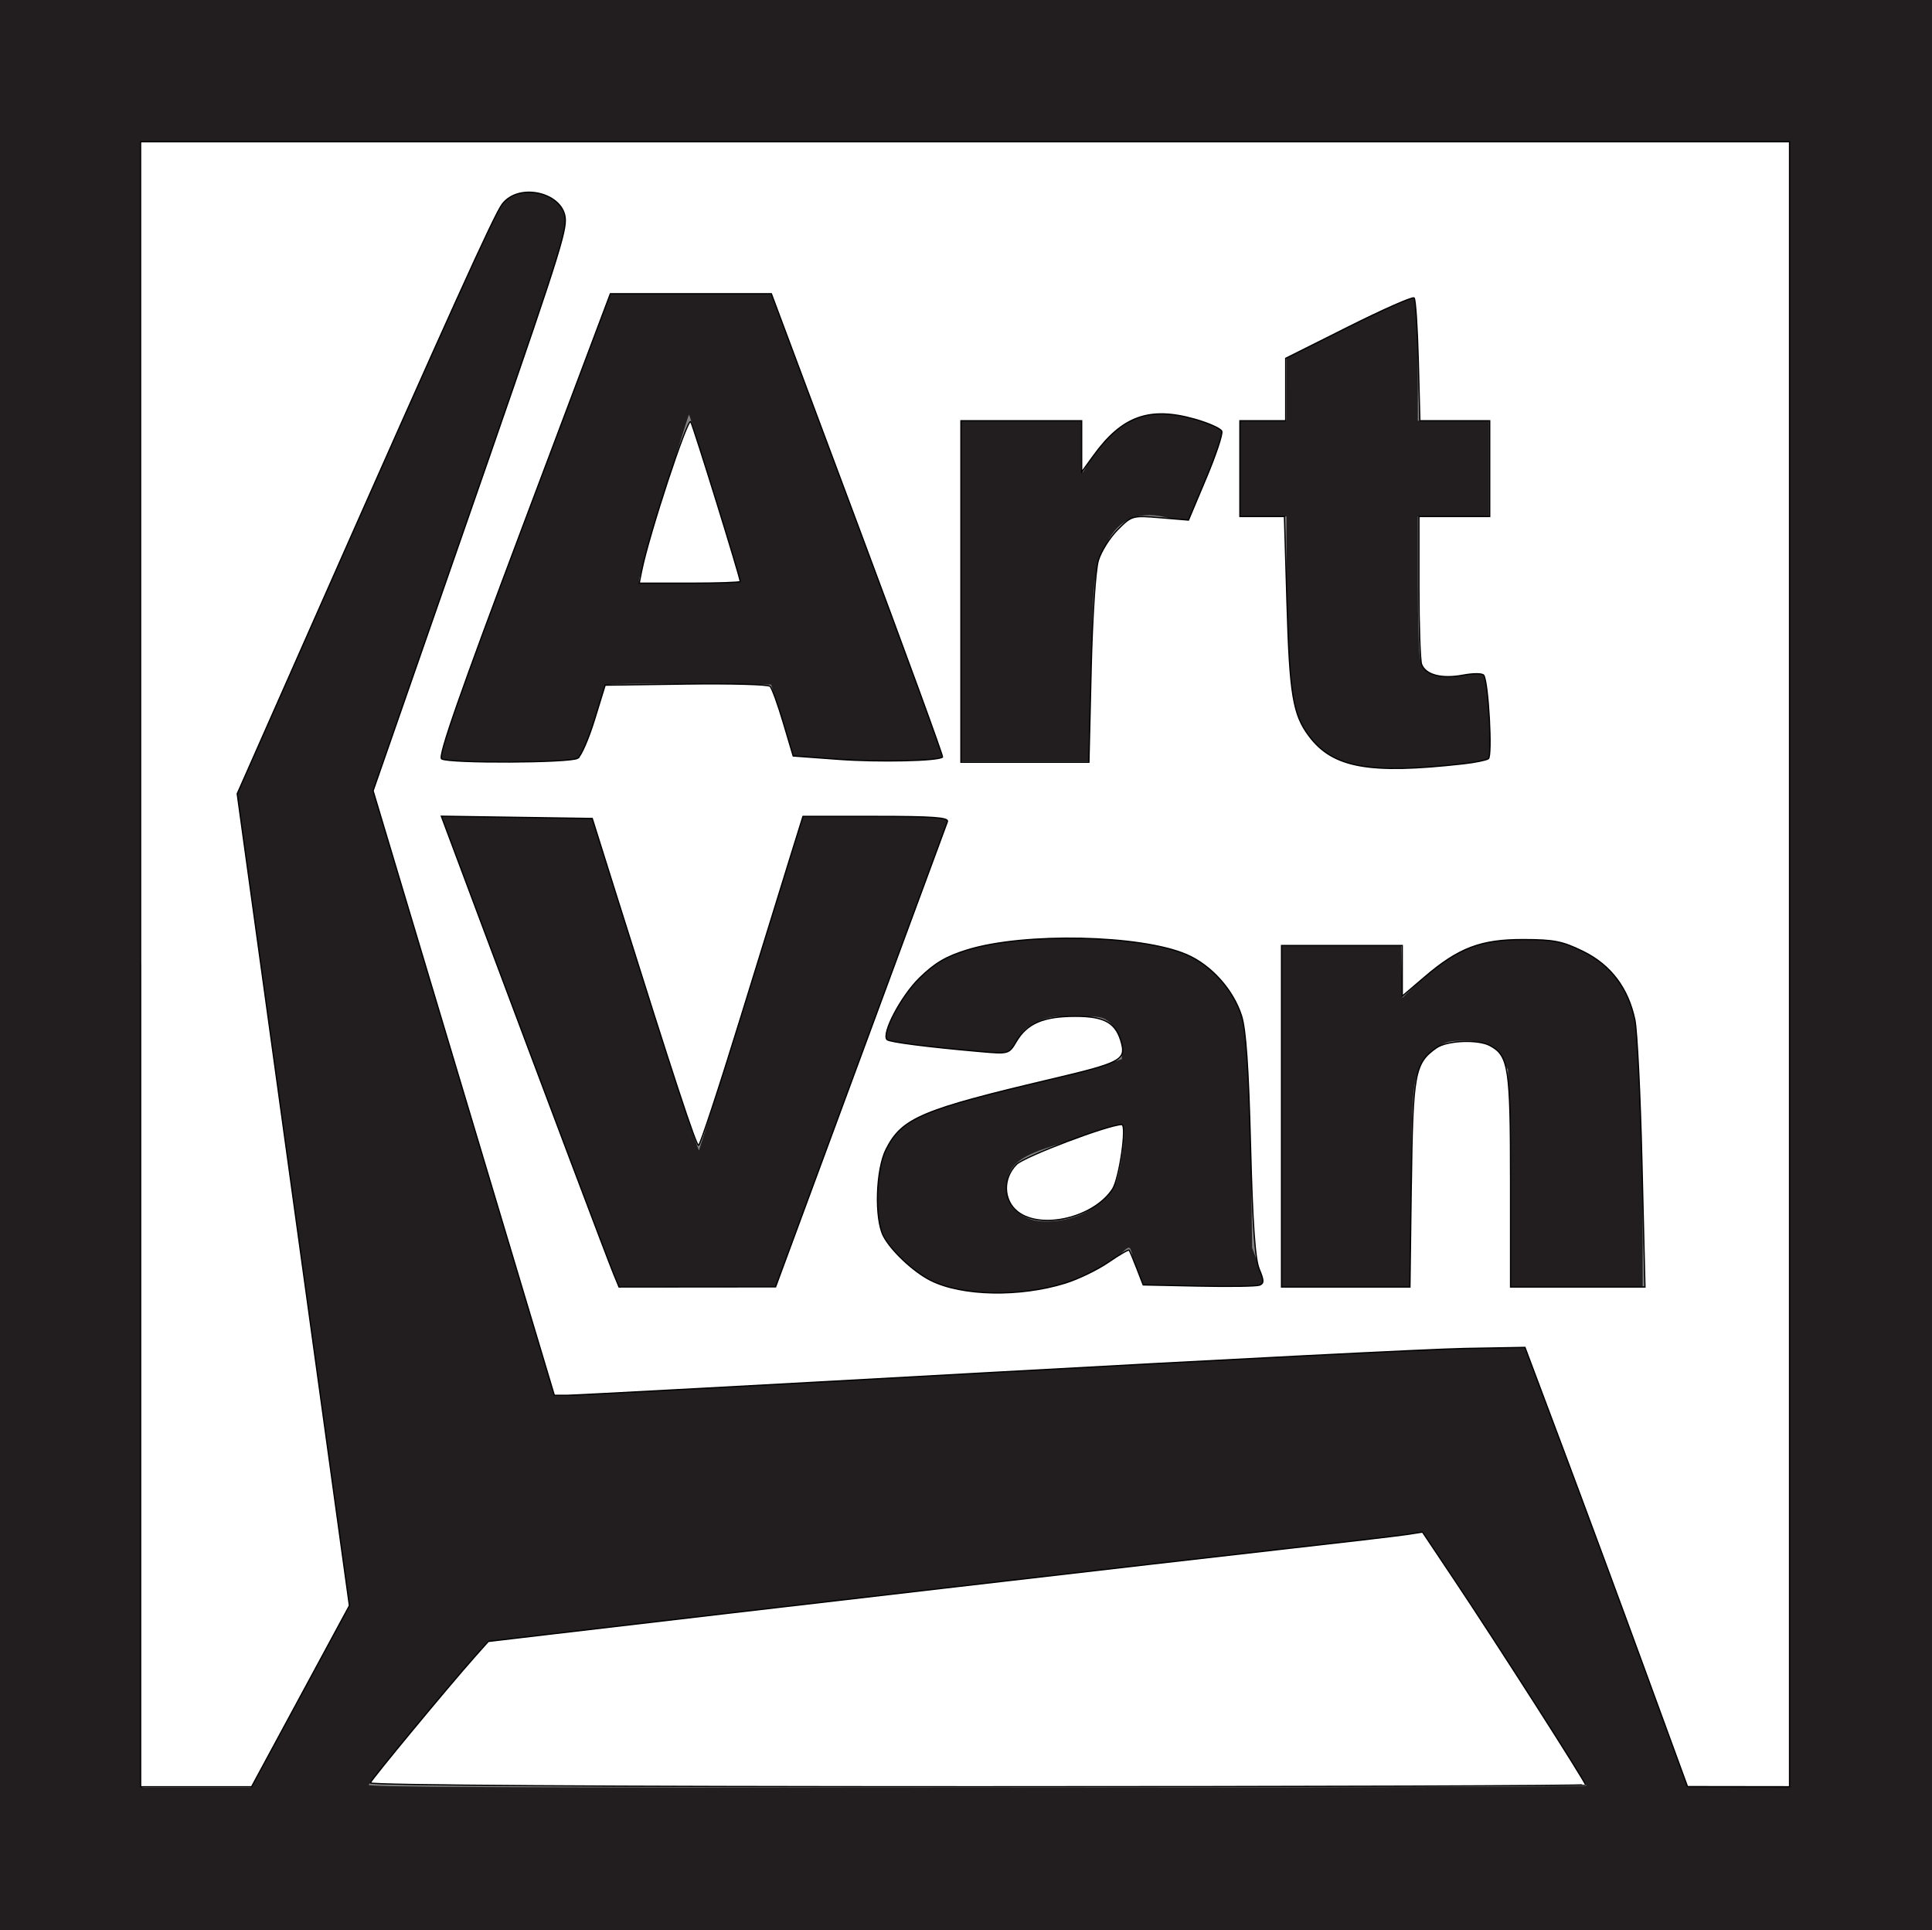 <?xml version="1.0" encoding="UTF-8" standalone="no"?>
<!-- Created with Inkscape (http://www.inkscape.org/) -->

<svg
   xmlns:dc="http://purl.org/dc/elements/1.1/"
   xmlns:cc="http://creativecommons.org/ns#"
   xmlns:rdf="http://www.w3.org/1999/02/22-rdf-syntax-ns#"
   xmlns:svg="http://www.w3.org/2000/svg"
   xmlns="http://www.w3.org/2000/svg"
   xmlns:sodipodi="http://sodipodi.sourceforge.net/DTD/sodipodi-0.dtd"
   xmlns:inkscape="http://www.inkscape.org/namespaces/inkscape"
   id="svg2"
   version="1.1"
   inkscape:version="0.91 r13725"
   width="112.797"
   height="112.667"
   viewBox="0 0 112.797 112.667"
   sodipodi:docname="artvan_base.svg">
  <rect x="0" y="0" width="112.797" height="112.667" fill="#808080" stroke="none"/>
  <defs
     id="defs6" />
  <sodipodi:namedview
     pagecolor="#ffffff"
     bordercolor="#666666"
     borderopacity="1"
     objecttolerance="10"
     gridtolerance="10"
     guidetolerance="10"
     inkscape:pageopacity="0"
     inkscape:pageshadow="2"
     inkscape:window-width="1267"
     inkscape:window-height="768"
     id="namedview4"
     showgrid="false"
     fit-margin-top="0"
     fit-margin-left="0"
     fit-margin-right="0"
     fit-margin-bottom="0"
     inkscape:zoom="0.89090225"
     inkscape:cx="88.366372"
     inkscape:cy="44.386803"
     inkscape:window-x="0"
     inkscape:window-y="0"
     inkscape:window-maximized="0"
     inkscape:current-layer="svg2" />
  <path
     style="fill:#221e1f"
     d="M 0,56.333 0,0 l 56.398,0 56.398,0 0,56.333 0,56.333 -56.398,0 L 0,112.667 0,56.333 Z M 17.494,99.034 20.362,93.719 17.087,70.023 13.813,46.327 21.335,29.311 c 4.137,-9.359 7.663,-17.201 7.835,-17.428 0.645,-0.845 1.903,-1.085 2.85,-0.543 0.812,0.464 1.054,0.89 1.038,1.827 -0.012,0.706 -0.69,2.735 -5.62,16.821 -3.084,8.81 -5.607,16.077 -5.607,16.148 0,0.157 10.526,35.256 10.593,35.323 0.026,0.026 12.713,-0.665 28.193,-1.536 15.48,-0.871 28.215,-1.56 28.299,-1.532 0.084,0.028 2.295,5.866 4.914,12.972 l 4.761,12.921 2.912,0 2.912,0 0.033,-47.984 0.033,-47.984 -48.082,0 -48.082,0 0,48.017 0,48.017 3.155,0 3.155,0 2.868,-5.316 z m 39.535,-23.537 c -2.658,-0.248 -4.496,-1.38 -5.478,-3.372 -0.395,-0.801 -0.415,-0.914 -0.412,-2.339 0.003,-1.25 0.052,-1.62 0.299,-2.238 0.592,-1.481 2.011,-2.586 4.116,-3.207 0.5,-0.147 2.313,-0.566 4.028,-0.93 1.715,-0.364 3.747,-0.87 4.516,-1.124 l 1.397,-0.462 -2.6e-4,-0.537 c -2.6e-4,-0.655 -0.33,-1.337 -0.822,-1.697 -0.322,-0.236 -0.554,-0.269 -1.884,-0.269 -1.371,9.5e-5 -1.588,0.033 -2.255,0.346 -0.613,0.287 -0.806,0.464 -1.136,1.039 -0.219,0.381 -0.414,0.741 -0.434,0.799 -0.031,0.089 -5.647,-0.422 -6.943,-0.632 l -0.414,-0.067 0.196,-0.678 c 0.381,-1.318 0.929,-2.302 1.707,-3.062 1.708,-1.668 4.265,-2.358 8.746,-2.359 6.614,-0.001 9.155,1.163 10.353,4.743 l 0.348,1.04 0.072,6.173 0.072,6.173 0.338,0.91 c 0.186,0.5 0.381,1.012 0.434,1.137 0.089,0.213 -0.126,0.227 -3.498,0.227 l -3.594,0 -0.318,-0.682 c -0.175,-0.375 -0.322,-0.799 -0.328,-0.942 -0.006,-0.143 -0.054,-0.372 -0.108,-0.508 -0.09,-0.228 -0.138,-0.211 -0.608,0.21 -1.986,1.784 -5.034,2.622 -8.392,2.308 z m 6.1,-4.609 c 0.861,-0.393 1.628,-1.086 2,-1.806 0.269,-0.522 0.603,-2.864 0.461,-3.235 -0.078,-0.204 -0.524,-0.09 -4.21,1.074 -1.882,0.595 -2.507,1.124 -2.612,2.209 -0.092,0.961 0.379,1.665 1.359,2.031 0.723,0.27 2.082,0.146 3.003,-0.275 z m -32.239,-9.454 c -2.841,-7.522 -5.164,-13.721 -5.163,-13.775 0.002,-0.054 1.988,-0.097 4.414,-0.097 l 4.411,0 0.438,1.397 c 0.241,0.768 1.632,5.21 3.092,9.87 1.46,4.66 2.689,8.403 2.731,8.317 0.042,-0.086 1.417,-4.526 3.055,-9.868 l 2.979,-9.712 4.332,-0.002 c 2.574,-0.001 4.314,0.046 4.288,0.117 -0.024,0.066 -2.323,6.264 -5.11,13.775 l -5.066,13.655 -4.618,0 -4.618,0 -5.166,-13.677 z m 43.832,3.669 0,-10.008 3.541,0.035 3.541,0.035 0.037,1.541 0.037,1.541 1.141,-1.1 c 1.931,-1.862 3.715,-2.524 6.453,-2.396 2.427,0.113 4.08,0.944 5.14,2.584 1.144,1.771 1.285,3.05 1.29,11.701 l 0.003,6.075 -3.894,0 -3.894,0 -0.037,-6.335 -0.037,-6.335 -0.32,-0.559 c -0.487,-0.851 -1.037,-1.131 -2.224,-1.131 -0.857,0 -1.054,0.046 -1.526,0.358 -0.298,0.197 -0.689,0.581 -0.87,0.854 -0.63,0.952 -0.709,1.81 -0.712,7.722 l -0.002,5.425 -3.834,0 -3.834,0 0,-10.008 z m 5.458,-20.214 C 77.922,44.496 77.037,44.034 76.226,42.825 75.281,41.417 75.111,40.146 75.111,34.492 l 0,-4.344 -1.429,0 -1.429,0 0,-2.794 0,-2.794 1.429,0 1.429,0 0.002,-1.852 0.002,-1.852 3.749,-1.917 c 2.062,-1.054 3.786,-1.917 3.832,-1.917 0.045,0 0.082,1.696 0.082,3.769 l 0,3.769 2.079,0 2.079,0 0,2.794 0,2.794 -2.079,0 -2.079,0 8.66e-4,3.931 c 3.9e-4,2.293 0.056,4.132 0.134,4.412 0.274,0.987 1.226,1.253 2.914,0.814 0.53,-0.138 0.791,-0.156 0.85,-0.06 0.157,0.253 0.567,4.942 0.443,5.06 -0.364,0.346 -5.721,0.796 -6.941,0.584 z M 25.401,44.216 c 0.049,-0.125 2.341,-6.221 5.095,-13.547 2.754,-7.326 5.062,-13.423 5.129,-13.549 0.114,-0.213 0.442,-0.227 4.742,-0.195 l 4.62,0.034 5.119,13.645 c 2.815,7.505 5.12,13.689 5.121,13.744 8.67e-4,0.055 -1.997,0.084 -4.44,0.065 l -4.442,-0.034 -0.662,-2.209 -0.662,-2.209 -4.828,-0.034 c -4.515,-0.032 -4.832,-0.019 -4.896,0.195 -0.619,2.076 -1.25,4.229 -1.25,4.27 0,0.029 -1.965,0.052 -4.367,0.052 -4.106,0 -4.362,-0.014 -4.279,-0.227 z M 43.143,33.85 c 0,-0.174 -2.838,-9.564 -2.915,-9.647 -0.045,-0.048 -2.935,9.49 -2.934,9.681 8.66e-4,0.125 0.673,0.162 2.925,0.162 2.525,0 2.924,-0.027 2.924,-0.197 z m 12.865,0.652 0,-9.941 3.57,0 3.57,0 0.037,1.517 0.037,1.517 0.381,-0.705 c 0.565,-1.046 1.811,-2.24 2.608,-2.498 1.051,-0.342 1.862,-0.39 2.893,-0.173 0.933,0.196 2.5,0.815 2.5,0.986 0,0.081 -2.203,5.218 -2.276,5.307 -0.017,0.021 -0.466,-0.09 -0.996,-0.246 -1.754,-0.516 -3.003,-0.026 -3.729,1.463 -0.752,1.541 -0.82,2.135 -0.888,7.679 l -0.061,5.036 -3.822,0 -3.822,0 0,-9.941 z m 36.624,69.731 c -0.024,-0.065 -2.149,-3.397 -4.722,-7.404 -3.598,-5.605 -4.738,-7.288 -4.938,-7.29 -0.502,-0.007 -54.192,6.235 -54.469,6.332 -0.219,0.077 -6.558,7.633 -6.978,8.318 -0.08,0.13 7.059,0.162 35.525,0.162 21.172,0 35.607,-0.048 35.582,-0.117 z"
     id="path4138"
     inkscape:connector-curvature="0" />
  <path
     style="fill:#ffffff;fill-opacity:1;stroke:#000000;stroke-width:0.073;stroke-miterlimit:4;stroke-dasharray:none;stroke-opacity:1"
     d="m 8.209,56.286 0,-48.013 48.135,0 48.135,0 0,48.013 0,48.013 -2.978,-0.004 -2.978,-0.004 L 96.013,97.428 C 94.633,93.652 92.498,87.883 91.269,84.608 l -2.235,-5.956 -3.522,0.063 c -1.937,0.035 -14.337,0.664 -27.556,1.398 -13.219,0.734 -24.385,1.335 -24.813,1.335 l -0.779,0 L 27.074,63.805 21.783,46.162 26.706,32.019 c 5.562,-15.977 6.3,-18.222 6.3,-19.158 0,-1.584 -2.7,-2.266 -3.691,-0.933 -0.474,0.637 -3.049,6.327 -10.894,24.067 l -4.572,10.34 3.275,23.696 3.275,23.696 -2.856,5.286 -2.856,5.286 -3.238,0 -3.238,0 0,-48.013 z M 62.203,74.895 c 0.749,-0.233 1.878,-0.779 2.509,-1.213 0.631,-0.434 1.177,-0.752 1.213,-0.705 0.036,0.046 0.235,0.522 0.442,1.057 l 0.376,0.972 3.236,0.068 c 1.78,0.038 3.381,0.013 3.558,-0.055 0.265,-0.102 0.262,-0.267 -0.019,-0.938 -0.245,-0.587 -0.387,-2.608 -0.508,-7.238 -0.119,-4.569 -0.271,-6.747 -0.524,-7.544 -0.484,-1.522 -1.773,-2.958 -3.209,-3.576 -2.68,-1.153 -9.482,-1.298 -12.801,-0.273 -1.244,0.384 -1.896,0.768 -2.789,1.641 -1.08,1.057 -2.238,3.255 -1.896,3.598 0.14,0.14 2.368,0.426 5.406,0.693 1.704,0.15 1.705,0.149 2.142,-0.59 0.625,-1.057 1.583,-1.466 3.435,-1.466 1.757,0 2.408,0.387 2.716,1.612 0.234,0.931 -0.148,1.125 -3.983,2.029 -7.714,1.817 -8.839,2.292 -9.77,4.116 -0.603,1.183 -0.69,4.055 -0.154,5.079 0.444,0.847 1.753,2.075 2.744,2.574 1.83,0.922 5.207,0.99 7.876,0.16 l -8e-6,0 z M 50.244,61.691 c 2.728,-7.385 5.01,-13.564 5.07,-13.731 0.085,-0.236 -0.848,-0.304 -4.162,-0.304 l -4.272,0 -0.701,2.249 c -0.386,1.237 -1.722,5.558 -2.969,9.603 -1.247,4.045 -2.339,7.354 -2.425,7.354 -0.152,0 -1.459,-3.974 -4.679,-14.222 L 34.578,47.777 30.172,47.711 l -4.406,-0.066 2.3,6.144 c 3.815,10.19 7.405,19.71 7.75,20.548 l 0.325,0.79 4.571,-0.004 4.571,-0.004 4.961,-13.427 0,-2.2e-5 z m 32.155,7.419 c 0.085,-6.471 0.193,-7.053 1.469,-7.947 0.614,-0.43 2.419,-0.505 3.121,-0.129 1.094,0.585 1.202,1.296 1.202,7.882 l 0,6.211 3.924,0 3.924,0 -0.175,-7.232 c -0.096,-3.978 -0.283,-7.741 -0.414,-8.363 -0.393,-1.859 -1.413,-3.206 -3.025,-3.995 -1.207,-0.591 -1.699,-0.688 -3.488,-0.691 -2.483,-0.004 -3.772,0.486 -5.768,2.192 l -1.299,1.109 0,-1.477 0,-1.477 -3.525,0 -3.525,0 0,9.967 0,9.967 3.749,0 3.749,0 0.079,-6.017 z m 3.02,-24.522 c 0.681,-0.076 1.346,-0.21 1.477,-0.298 0.238,-0.159 0.006,-4.429 -0.265,-4.867 -0.075,-0.122 -0.607,-0.126 -1.233,-0.009 -1.229,0.23 -2.164,-0.017 -2.4,-0.633 -0.085,-0.222 -0.155,-2.254 -0.155,-4.516 l 0,-4.113 2.066,0 2.066,0 0,-2.796 0,-2.796 -2.039,0 -2.039,0 -0.091,-3.508 c -0.05,-1.929 -0.16,-3.577 -0.244,-3.661 -0.084,-0.084 -1.806,0.674 -3.826,1.686 l -3.673,1.839 0,1.822 0,1.822 -1.337,0 -1.337,0 0,2.796 0,2.796 1.3,0 1.3,0 0.149,5.044 c 0.159,5.369 0.352,6.525 1.299,7.78 1.391,1.843 3.513,2.224 8.982,1.611 z M 33.729,44.261 c 0.197,-0.125 0.638,-1.135 0.98,-2.245 l 0.622,-2.019 4.716,-0.066 c 2.594,-0.036 4.805,0.023 4.915,0.133 0.11,0.11 0.458,1.069 0.773,2.133 l 0.574,1.933 2.648,0.195 c 2.343,0.173 5.841,0.096 6.071,-0.134 0.046,-0.046 -2.184,-6.15 -4.955,-13.565 l -5.038,-13.481 -4.7,0 -4.7,0 -5.075,13.482 c -3.718,9.876 -4.996,13.532 -4.778,13.671 0.423,0.269 7.518,0.236 7.949,-0.037 z m 29.976,-5.175 c 0.075,-3.1 0.254,-5.819 0.421,-6.37 0.16,-0.529 0.667,-1.337 1.127,-1.797 0.826,-0.826 0.855,-0.834 2.486,-0.698 l 1.65,0.138 1.029,-2.444 c 0.566,-1.344 0.978,-2.577 0.915,-2.74 -0.062,-0.163 -0.782,-0.484 -1.6,-0.713 -2.635,-0.739 -4.226,-0.164 -5.888,2.131 l -0.693,0.957 0,-1.495 0,-1.495 -3.525,0 -3.525,0 0,9.967 0,9.967 3.737,0 3.737,0 0.13,-5.409 z"
     id="path4146"
     inkscape:connector-curvature="0" />
  <path
     style="fill:#ffffff;fill-opacity:1;stroke:#000000;stroke-width:0.073;stroke-miterlimit:4;stroke-dasharray:none;stroke-opacity:1"
     d="m 21.62,104.073 c 0.08,-0.224 4.553,-5.628 6.09,-7.357 l 0.798,-0.898 3.282,-0.388 c 10.728,-1.267 37.334,-4.356 42.908,-4.982 3.61,-0.405 6.966,-0.8 7.458,-0.876 l 0.894,-0.139 1.922,2.875 c 2.401,3.591 7.594,11.71 7.594,11.871 0,0.066 -15.981,0.12 -35.514,0.12 -21.817,0 -35.482,-0.087 -35.433,-0.226 z"
     id="path4148"
     inkscape:connector-curvature="0" />
  <path
     style="fill:#ffffff;fill-opacity:1;stroke:#000000;stroke-width:0.073;stroke-miterlimit:4;stroke-dasharray:none;stroke-opacity:1"
     d="m 59.416,70.733 c -0.849,-0.668 -0.88,-1.953 -0.067,-2.766 0.461,-0.461 5.384,-2.322 6.143,-2.322 0.314,0 -0.139,3.157 -0.542,3.772 -1.09,1.663 -4.163,2.394 -5.534,1.316 z"
     id="path4150"
     inkscape:connector-curvature="0" />
  <path
     style="fill:#ffffff;fill-opacity:1;stroke:#000000;stroke-width:0.073;stroke-miterlimit:4;stroke-dasharray:none;stroke-opacity:1"
     d="m 37.471,33.29 c 0.416,-2.079 2.686,-8.973 2.856,-8.671 0.168,0.3 2.889,9.082 2.889,9.324 0,0.054 -1.326,0.099 -2.948,0.099 l -2.948,0 0.15,-0.752 z"
     id="path4152"
     inkscape:connector-curvature="0" />
</svg>

